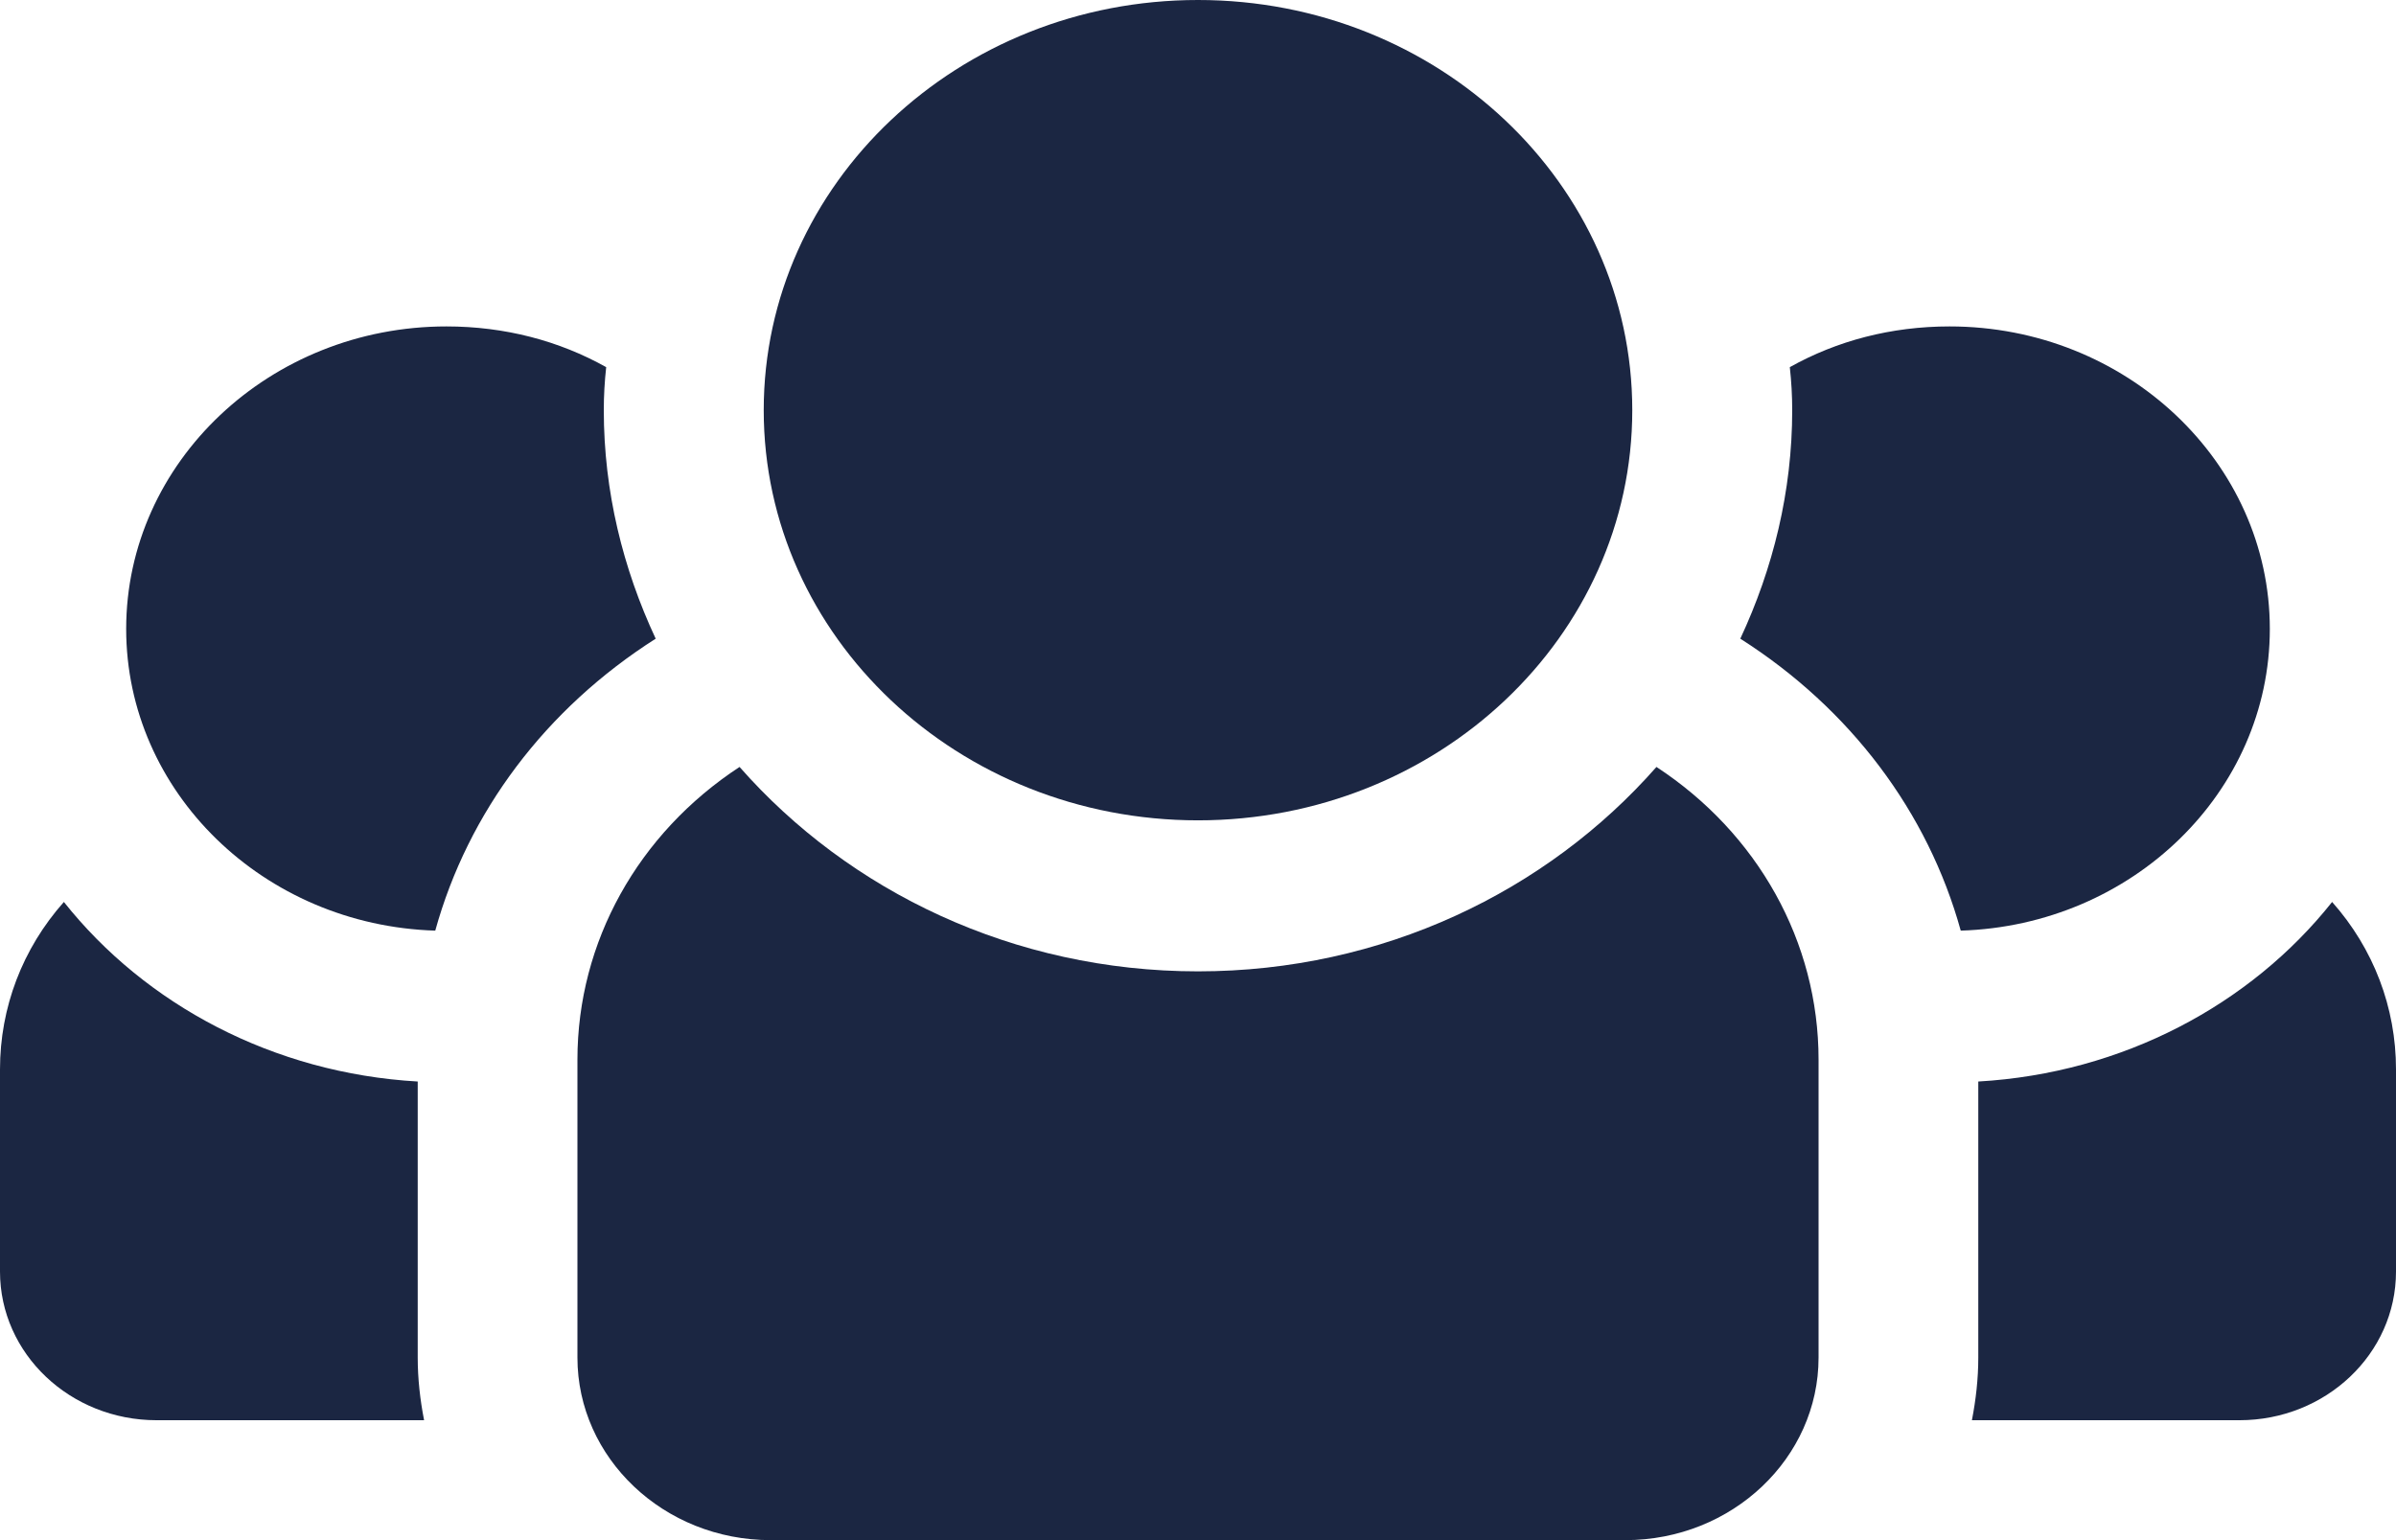 <?xml version="1.0" encoding="UTF-8"?> <svg xmlns="http://www.w3.org/2000/svg" width="56" height="36" viewBox="0 0 56 36" fill="none"><path d="M9.763 25.28C6.384 25.086 3.397 23.481 1.493 21.083C0.523 22.176 0 23.552 0 24.997V29.723C0 31.645 1.643 33.197 3.659 33.197H9.912C9.819 32.72 9.763 32.227 9.763 31.733V25.28Z" fill="#1B2642"></path><path d="M54.507 21.083C52.603 23.481 49.616 25.086 46.237 25.28V31.733C46.237 32.227 46.181 32.72 46.088 33.197H52.341C54.357 33.197 56 31.645 56 29.723V24.997C56 23.552 55.477 22.176 54.507 21.083Z" fill="#1B2642"></path><path d="M15.325 14.929C14.56 13.29 14.112 11.491 14.112 9.587C14.112 9.252 14.131 8.917 14.168 8.582C13.067 7.965 11.797 7.63 10.435 7.63C6.309 7.63 2.949 10.803 2.949 14.7C2.949 18.509 6.16 21.63 10.173 21.753C10.939 18.985 12.749 16.569 15.325 14.929Z" fill="#1B2642"></path><path d="M53.051 14.7C53.051 10.803 49.691 7.63 45.565 7.63C44.203 7.63 42.933 7.965 41.832 8.582C41.869 8.917 41.888 9.252 41.888 9.587C41.888 11.491 41.44 13.29 40.675 14.929C43.251 16.569 45.061 18.985 45.827 21.753C49.84 21.63 53.051 18.509 53.051 14.7Z" fill="#1B2642"></path><path d="M38.715 17.927C36.157 20.836 32.312 22.705 28 22.705C23.688 22.705 19.843 20.836 17.285 17.927C14.915 19.479 13.496 22.017 13.496 24.768V31.733C13.496 34.078 15.512 36 18.013 36H37.987C40.488 36 42.504 34.078 42.504 31.733V24.768C42.504 22.017 41.085 19.479 38.715 17.927Z" fill="#1B2642"></path><path d="M28 19.175C33.606 19.175 38.15 14.883 38.15 9.588C38.15 4.293 33.606 0 28 0C22.394 0 17.85 4.293 17.85 9.588C17.85 14.883 22.394 19.175 28 19.175Z" fill="#1B2642"></path></svg> 